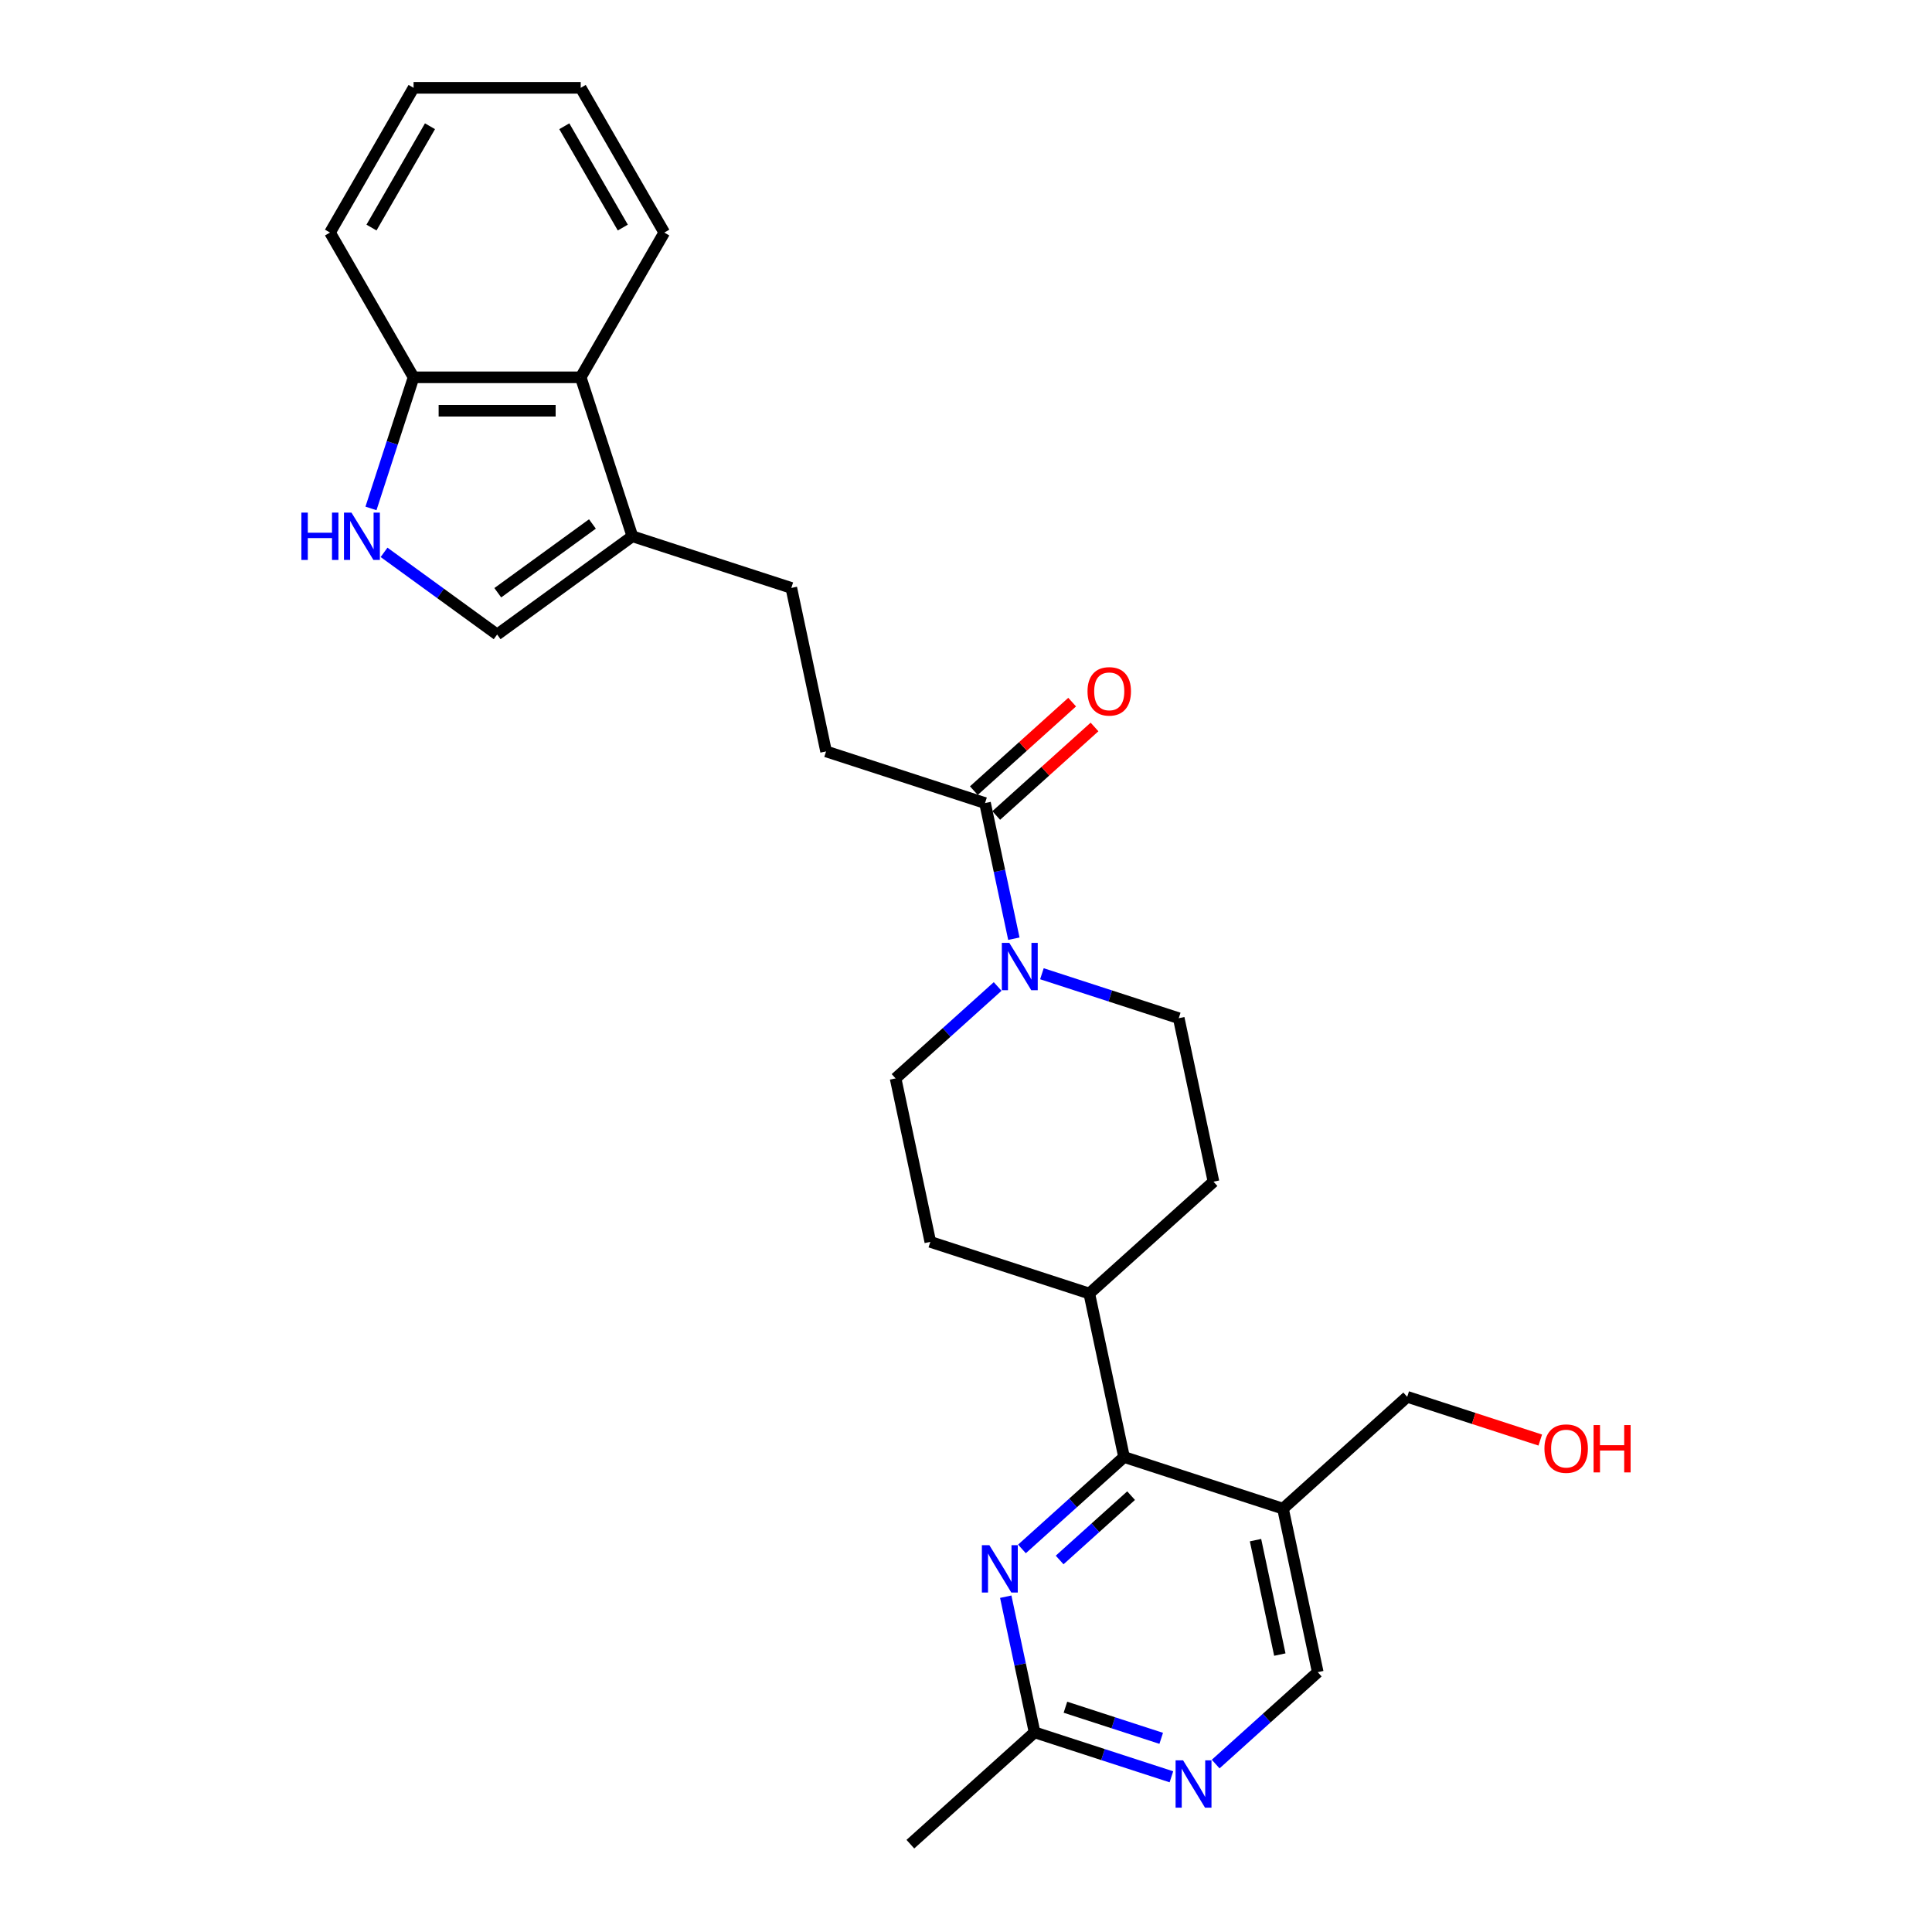 <?xml version='1.0' encoding='iso-8859-1'?>
<svg version='1.1' baseProfile='full'
              xmlns='http://www.w3.org/2000/svg'
                      xmlns:rdkit='http://www.rdkit.org/xml'
                      xmlns:xlink='http://www.w3.org/1999/xlink'
                  xml:space='preserve'
width='1000px' height='1000px' viewBox='0 0 1000 1000'>
<!-- END OF HEADER -->
<rect style='opacity:1.0;fill:#FFFFFF;stroke:none' width='1000' height='1000' x='0' y='0'> </rect>
<path class='bond-1' d='M 581.799,754.149 L 555.381,777.936' style='fill:none;fill-rule:evenodd;stroke:#000000;stroke-width:6px;stroke-linecap:butt;stroke-linejoin:miter;stroke-opacity:1' />
<path class='bond-1' d='M 555.381,777.936 L 528.962,801.723' style='fill:none;fill-rule:evenodd;stroke:#0000FF;stroke-width:6px;stroke-linecap:butt;stroke-linejoin:miter;stroke-opacity:1' />
<path class='bond-1' d='M 585.451,774.143 L 566.958,790.794' style='fill:none;fill-rule:evenodd;stroke:#000000;stroke-width:6px;stroke-linecap:butt;stroke-linejoin:miter;stroke-opacity:1' />
<path class='bond-1' d='M 566.958,790.794 L 548.465,807.445' style='fill:none;fill-rule:evenodd;stroke:#0000FF;stroke-width:6px;stroke-linecap:butt;stroke-linejoin:miter;stroke-opacity:1' />
<path class='bond-5' d='M 581.799,754.149 L 664.077,780.882' style='fill:none;fill-rule:evenodd;stroke:#000000;stroke-width:6px;stroke-linecap:butt;stroke-linejoin:miter;stroke-opacity:1' />
<path class='bond-12' d='M 581.799,754.149 L 563.812,669.527' style='fill:none;fill-rule:evenodd;stroke:#000000;stroke-width:6px;stroke-linecap:butt;stroke-linejoin:miter;stroke-opacity:1' />
<path class='bond-0' d='M 516.384,510.598 L 489.966,534.385' style='fill:none;fill-rule:evenodd;stroke:#0000FF;stroke-width:6px;stroke-linecap:butt;stroke-linejoin:miter;stroke-opacity:1' />
<path class='bond-0' d='M 489.966,534.385 L 463.548,558.173' style='fill:none;fill-rule:evenodd;stroke:#000000;stroke-width:6px;stroke-linecap:butt;stroke-linejoin:miter;stroke-opacity:1' />
<path class='bond-3' d='M 524.775,485.872 L 517.313,450.768' style='fill:none;fill-rule:evenodd;stroke:#0000FF;stroke-width:6px;stroke-linecap:butt;stroke-linejoin:miter;stroke-opacity:1' />
<path class='bond-3' d='M 517.313,450.768 L 509.852,415.664' style='fill:none;fill-rule:evenodd;stroke:#000000;stroke-width:6px;stroke-linecap:butt;stroke-linejoin:miter;stroke-opacity:1' />
<path class='bond-28' d='M 539.293,504.007 L 574.704,515.512' style='fill:none;fill-rule:evenodd;stroke:#0000FF;stroke-width:6px;stroke-linecap:butt;stroke-linejoin:miter;stroke-opacity:1' />
<path class='bond-28' d='M 574.704,515.512 L 610.116,527.018' style='fill:none;fill-rule:evenodd;stroke:#000000;stroke-width:6px;stroke-linecap:butt;stroke-linejoin:miter;stroke-opacity:1' />
<path class='bond-9' d='M 520.572,826.449 L 528.033,861.554' style='fill:none;fill-rule:evenodd;stroke:#0000FF;stroke-width:6px;stroke-linecap:butt;stroke-linejoin:miter;stroke-opacity:1' />
<path class='bond-9' d='M 528.033,861.554 L 535.495,896.658' style='fill:none;fill-rule:evenodd;stroke:#000000;stroke-width:6px;stroke-linecap:butt;stroke-linejoin:miter;stroke-opacity:1' />
<path class='bond-2' d='M 198.785,285.897 L 228.052,307.161' style='fill:none;fill-rule:evenodd;stroke:#0000FF;stroke-width:6px;stroke-linecap:butt;stroke-linejoin:miter;stroke-opacity:1' />
<path class='bond-2' d='M 228.052,307.161 L 257.32,328.425' style='fill:none;fill-rule:evenodd;stroke:#000000;stroke-width:6px;stroke-linecap:butt;stroke-linejoin:miter;stroke-opacity:1' />
<path class='bond-29' d='M 192.014,263.162 L 203.039,229.23' style='fill:none;fill-rule:evenodd;stroke:#0000FF;stroke-width:6px;stroke-linecap:butt;stroke-linejoin:miter;stroke-opacity:1' />
<path class='bond-29' d='M 203.039,229.23 L 214.064,195.297' style='fill:none;fill-rule:evenodd;stroke:#000000;stroke-width:6px;stroke-linecap:butt;stroke-linejoin:miter;stroke-opacity:1' />
<path class='bond-15' d='M 509.852,415.664 L 427.574,388.93' style='fill:none;fill-rule:evenodd;stroke:#000000;stroke-width:6px;stroke-linecap:butt;stroke-linejoin:miter;stroke-opacity:1' />
<path class='bond-17' d='M 515.64,422.093 L 541.081,399.186' style='fill:none;fill-rule:evenodd;stroke:#000000;stroke-width:6px;stroke-linecap:butt;stroke-linejoin:miter;stroke-opacity:1' />
<path class='bond-17' d='M 541.081,399.186 L 566.522,376.279' style='fill:none;fill-rule:evenodd;stroke:#FF0000;stroke-width:6px;stroke-linecap:butt;stroke-linejoin:miter;stroke-opacity:1' />
<path class='bond-17' d='M 504.063,409.234 L 529.504,386.328' style='fill:none;fill-rule:evenodd;stroke:#000000;stroke-width:6px;stroke-linecap:butt;stroke-linejoin:miter;stroke-opacity:1' />
<path class='bond-17' d='M 529.504,386.328 L 554.944,363.421' style='fill:none;fill-rule:evenodd;stroke:#FF0000;stroke-width:6px;stroke-linecap:butt;stroke-linejoin:miter;stroke-opacity:1' />
<path class='bond-4' d='M 327.31,277.575 L 409.587,304.309' style='fill:none;fill-rule:evenodd;stroke:#000000;stroke-width:6px;stroke-linecap:butt;stroke-linejoin:miter;stroke-opacity:1' />
<path class='bond-6' d='M 327.31,277.575 L 257.32,328.425' style='fill:none;fill-rule:evenodd;stroke:#000000;stroke-width:6px;stroke-linecap:butt;stroke-linejoin:miter;stroke-opacity:1' />
<path class='bond-6' d='M 306.641,271.205 L 257.649,306.8' style='fill:none;fill-rule:evenodd;stroke:#000000;stroke-width:6px;stroke-linecap:butt;stroke-linejoin:miter;stroke-opacity:1' />
<path class='bond-8' d='M 327.31,277.575 L 300.576,195.297' style='fill:none;fill-rule:evenodd;stroke:#000000;stroke-width:6px;stroke-linecap:butt;stroke-linejoin:miter;stroke-opacity:1' />
<path class='bond-11' d='M 664.077,780.882 L 682.063,865.504' style='fill:none;fill-rule:evenodd;stroke:#000000;stroke-width:6px;stroke-linecap:butt;stroke-linejoin:miter;stroke-opacity:1' />
<path class='bond-11' d='M 649.85,797.173 L 662.441,856.408' style='fill:none;fill-rule:evenodd;stroke:#000000;stroke-width:6px;stroke-linecap:butt;stroke-linejoin:miter;stroke-opacity:1' />
<path class='bond-20' d='M 664.077,780.882 L 728.367,722.995' style='fill:none;fill-rule:evenodd;stroke:#000000;stroke-width:6px;stroke-linecap:butt;stroke-linejoin:miter;stroke-opacity:1' />
<path class='bond-7' d='M 629.227,913.078 L 655.645,889.291' style='fill:none;fill-rule:evenodd;stroke:#0000FF;stroke-width:6px;stroke-linecap:butt;stroke-linejoin:miter;stroke-opacity:1' />
<path class='bond-7' d='M 655.645,889.291 L 682.063,865.504' style='fill:none;fill-rule:evenodd;stroke:#000000;stroke-width:6px;stroke-linecap:butt;stroke-linejoin:miter;stroke-opacity:1' />
<path class='bond-27' d='M 606.318,919.67 L 570.907,908.164' style='fill:none;fill-rule:evenodd;stroke:#0000FF;stroke-width:6px;stroke-linecap:butt;stroke-linejoin:miter;stroke-opacity:1' />
<path class='bond-27' d='M 570.907,908.164 L 535.495,896.658' style='fill:none;fill-rule:evenodd;stroke:#000000;stroke-width:6px;stroke-linecap:butt;stroke-linejoin:miter;stroke-opacity:1' />
<path class='bond-27' d='M 601.042,899.762 L 576.253,891.708' style='fill:none;fill-rule:evenodd;stroke:#0000FF;stroke-width:6px;stroke-linecap:butt;stroke-linejoin:miter;stroke-opacity:1' />
<path class='bond-27' d='M 576.253,891.708 L 551.465,883.654' style='fill:none;fill-rule:evenodd;stroke:#000000;stroke-width:6px;stroke-linecap:butt;stroke-linejoin:miter;stroke-opacity:1' />
<path class='bond-10' d='M 300.576,195.297 L 214.064,195.297' style='fill:none;fill-rule:evenodd;stroke:#000000;stroke-width:6px;stroke-linecap:butt;stroke-linejoin:miter;stroke-opacity:1' />
<path class='bond-10' d='M 287.599,212.6 L 227.041,212.6' style='fill:none;fill-rule:evenodd;stroke:#000000;stroke-width:6px;stroke-linecap:butt;stroke-linejoin:miter;stroke-opacity:1' />
<path class='bond-22' d='M 300.576,195.297 L 343.832,120.376' style='fill:none;fill-rule:evenodd;stroke:#000000;stroke-width:6px;stroke-linecap:butt;stroke-linejoin:miter;stroke-opacity:1' />
<path class='bond-23' d='M 535.495,896.658 L 471.204,954.545' style='fill:none;fill-rule:evenodd;stroke:#000000;stroke-width:6px;stroke-linecap:butt;stroke-linejoin:miter;stroke-opacity:1' />
<path class='bond-24' d='M 214.064,195.297 L 170.808,120.376' style='fill:none;fill-rule:evenodd;stroke:#000000;stroke-width:6px;stroke-linecap:butt;stroke-linejoin:miter;stroke-opacity:1' />
<path class='bond-18' d='M 563.812,669.527 L 628.103,611.64' style='fill:none;fill-rule:evenodd;stroke:#000000;stroke-width:6px;stroke-linecap:butt;stroke-linejoin:miter;stroke-opacity:1' />
<path class='bond-19' d='M 563.812,669.527 L 481.535,642.794' style='fill:none;fill-rule:evenodd;stroke:#000000;stroke-width:6px;stroke-linecap:butt;stroke-linejoin:miter;stroke-opacity:1' />
<path class='bond-13' d='M 463.548,558.173 L 481.535,642.794' style='fill:none;fill-rule:evenodd;stroke:#000000;stroke-width:6px;stroke-linecap:butt;stroke-linejoin:miter;stroke-opacity:1' />
<path class='bond-14' d='M 610.116,527.018 L 628.103,611.64' style='fill:none;fill-rule:evenodd;stroke:#000000;stroke-width:6px;stroke-linecap:butt;stroke-linejoin:miter;stroke-opacity:1' />
<path class='bond-16' d='M 427.574,388.93 L 409.587,304.309' style='fill:none;fill-rule:evenodd;stroke:#000000;stroke-width:6px;stroke-linecap:butt;stroke-linejoin:miter;stroke-opacity:1' />
<path class='bond-21' d='M 728.367,722.995 L 762.802,734.183' style='fill:none;fill-rule:evenodd;stroke:#000000;stroke-width:6px;stroke-linecap:butt;stroke-linejoin:miter;stroke-opacity:1' />
<path class='bond-21' d='M 762.802,734.183 L 797.236,745.371' style='fill:none;fill-rule:evenodd;stroke:#FF0000;stroke-width:6px;stroke-linecap:butt;stroke-linejoin:miter;stroke-opacity:1' />
<path class='bond-25' d='M 343.832,120.376 L 300.576,45.455' style='fill:none;fill-rule:evenodd;stroke:#000000;stroke-width:6px;stroke-linecap:butt;stroke-linejoin:miter;stroke-opacity:1' />
<path class='bond-25' d='M 322.359,117.789 L 292.08,65.344' style='fill:none;fill-rule:evenodd;stroke:#000000;stroke-width:6px;stroke-linecap:butt;stroke-linejoin:miter;stroke-opacity:1' />
<path class='bond-30' d='M 170.808,120.376 L 214.064,45.455' style='fill:none;fill-rule:evenodd;stroke:#000000;stroke-width:6px;stroke-linecap:butt;stroke-linejoin:miter;stroke-opacity:1' />
<path class='bond-30' d='M 192.281,117.789 L 222.56,65.344' style='fill:none;fill-rule:evenodd;stroke:#000000;stroke-width:6px;stroke-linecap:butt;stroke-linejoin:miter;stroke-opacity:1' />
<path class='bond-26' d='M 300.576,45.455 L 214.064,45.455' style='fill:none;fill-rule:evenodd;stroke:#000000;stroke-width:6px;stroke-linecap:butt;stroke-linejoin:miter;stroke-opacity:1' />
<path  class='atom-1' d='M 522.423 488.035
L 530.451 501.012
Q 531.247 502.292, 532.527 504.61
Q 533.808 506.929, 533.877 507.067
L 533.877 488.035
L 537.13 488.035
L 537.13 512.535
L 533.773 512.535
L 525.157 498.347
Q 524.153 496.686, 523.08 494.783
Q 522.042 492.879, 521.731 492.291
L 521.731 512.535
L 518.547 512.535
L 518.547 488.035
L 522.423 488.035
' fill='#0000FF'/>
<path  class='atom-2' d='M 512.093 799.786
L 520.121 812.763
Q 520.917 814.044, 522.197 816.362
Q 523.477 818.681, 523.547 818.819
L 523.547 799.786
L 526.8 799.786
L 526.8 824.287
L 523.443 824.287
L 514.826 810.099
Q 513.823 808.438, 512.75 806.534
Q 511.712 804.631, 511.4 804.043
L 511.4 824.287
L 508.217 824.287
L 508.217 799.786
L 512.093 799.786
' fill='#0000FF'/>
<path  class='atom-3' d='M 155.996 265.325
L 159.318 265.325
L 159.318 275.741
L 171.845 275.741
L 171.845 265.325
L 175.167 265.325
L 175.167 289.825
L 171.845 289.825
L 171.845 278.509
L 159.318 278.509
L 159.318 289.825
L 155.996 289.825
L 155.996 265.325
' fill='#0000FF'/>
<path  class='atom-3' d='M 181.915 265.325
L 189.943 278.302
Q 190.739 279.582, 192.02 281.901
Q 193.3 284.219, 193.369 284.358
L 193.369 265.325
L 196.622 265.325
L 196.622 289.825
L 193.265 289.825
L 184.649 275.637
Q 183.645 273.976, 182.572 272.073
Q 181.534 270.17, 181.223 269.581
L 181.223 289.825
L 178.039 289.825
L 178.039 265.325
L 181.915 265.325
' fill='#0000FF'/>
<path  class='atom-8' d='M 612.357 911.141
L 620.385 924.118
Q 621.181 925.398, 622.462 927.717
Q 623.742 930.035, 623.811 930.174
L 623.811 911.141
L 627.064 911.141
L 627.064 935.641
L 623.707 935.641
L 615.091 921.454
Q 614.087 919.792, 613.014 917.889
Q 611.976 915.986, 611.665 915.398
L 611.665 935.641
L 608.481 935.641
L 608.481 911.141
L 612.357 911.141
' fill='#0000FF'/>
<path  class='atom-18' d='M 562.896 357.845
Q 562.896 351.962, 565.803 348.675
Q 568.71 345.387, 574.143 345.387
Q 579.575 345.387, 582.482 348.675
Q 585.389 351.962, 585.389 357.845
Q 585.389 363.797, 582.448 367.188
Q 579.506 370.545, 574.143 370.545
Q 568.744 370.545, 565.803 367.188
Q 562.896 363.832, 562.896 357.845
M 574.143 367.777
Q 577.88 367.777, 579.887 365.285
Q 581.929 362.759, 581.929 357.845
Q 581.929 353.035, 579.887 350.613
Q 577.88 348.156, 574.143 348.156
Q 570.405 348.156, 568.364 350.578
Q 566.356 353, 566.356 357.845
Q 566.356 362.794, 568.364 365.285
Q 570.405 367.777, 574.143 367.777
' fill='#FF0000'/>
<path  class='atom-22' d='M 799.398 749.798
Q 799.398 743.915, 802.305 740.627
Q 805.212 737.34, 810.645 737.34
Q 816.078 737.34, 818.985 740.627
Q 821.892 743.915, 821.892 749.798
Q 821.892 755.75, 818.95 759.141
Q 816.009 762.497, 810.645 762.497
Q 805.247 762.497, 802.305 759.141
Q 799.398 755.784, 799.398 749.798
M 810.645 759.729
Q 814.382 759.729, 816.389 757.238
Q 818.431 754.711, 818.431 749.798
Q 818.431 744.987, 816.389 742.565
Q 814.382 740.108, 810.645 740.108
Q 806.908 740.108, 804.866 742.531
Q 802.859 744.953, 802.859 749.798
Q 802.859 754.746, 804.866 757.238
Q 806.908 759.729, 810.645 759.729
' fill='#FF0000'/>
<path  class='atom-22' d='M 824.833 737.617
L 828.155 737.617
L 828.155 748.033
L 840.682 748.033
L 840.682 737.617
L 844.004 737.617
L 844.004 762.117
L 840.682 762.117
L 840.682 750.801
L 828.155 750.801
L 828.155 762.117
L 824.833 762.117
L 824.833 737.617
' fill='#FF0000'/>
</svg>
